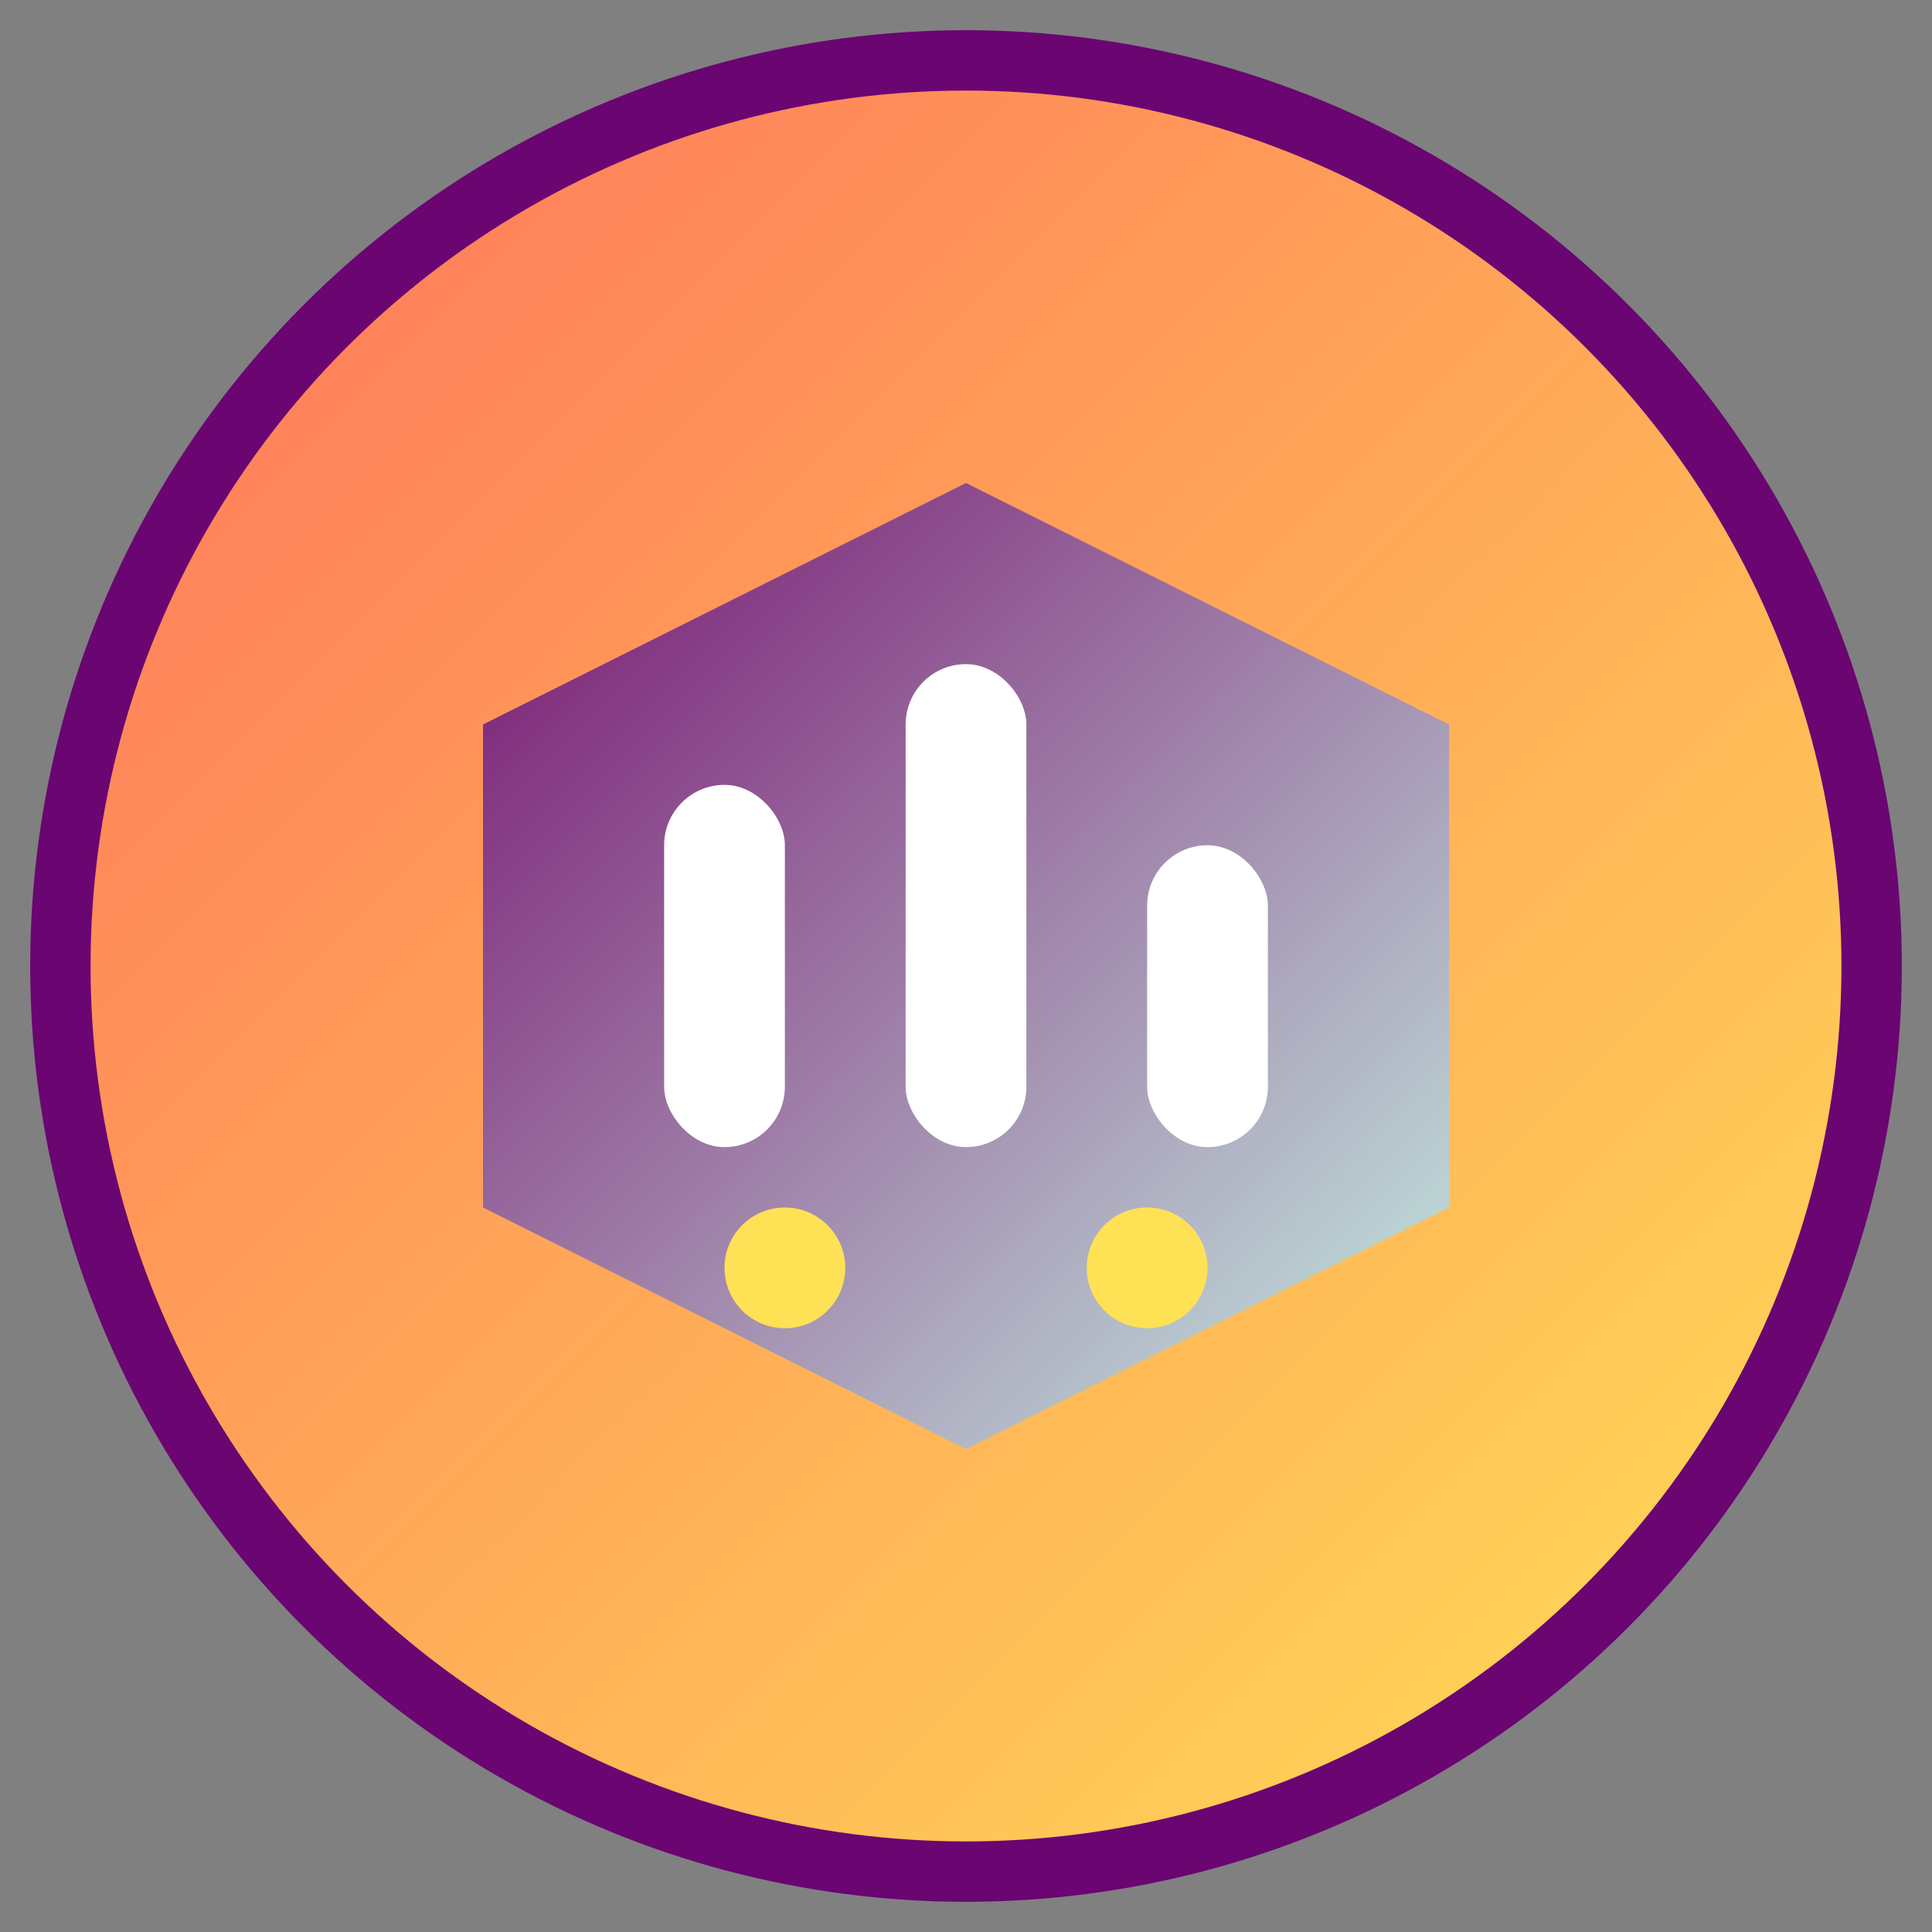 <svg xmlns="http://www.w3.org/2000/svg" viewBox="0 0 32 32" width="32" height="32">
  <rect x="0" y="0" width="32" height="32" fill="#808080" stroke="none"/>
  <defs>
    <linearGradient id="faviconGradient" x1="0%" y1="0%" x2="100%" y2="100%">
      <stop offset="0%" style="stop-color:#FF715B"/>
      <stop offset="100%" style="stop-color:#FFE156"/>
    </linearGradient>
    <linearGradient id="faviconAccent" x1="0%" y1="0%" x2="100%" y2="100%">
      <stop offset="0%" style="stop-color:#6A0572"/>
      <stop offset="100%" style="stop-color:#C0F5F2"/>
    </linearGradient>
  </defs>
  
  <!-- Background circle -->
  <circle cx="16" cy="16" r="15" fill="url(#faviconGradient)" stroke="#6A0572" stroke-width="1"/>
  
  <!-- Abstract symbol representing orvantisleon (accounting/financial) -->
  <!-- Central geometric shape -->
  <path d="M8 12 L16 8 L24 12 L24 20 L16 24 L8 20 Z" fill="url(#faviconAccent)" opacity="0.9"/>
  
  <!-- Inner elements representing data/numbers -->
  <rect x="11" y="13" width="2" height="6" fill="#FFFFFF" rx="1"/>
  <rect x="15" y="11" width="2" height="8" fill="#FFFFFF" rx="1"/>
  <rect x="19" y="14" width="2" height="5" fill="#FFFFFF" rx="1"/>
  
  <!-- Small accent dots -->
  <circle cx="13" cy="21" r="1" fill="#FFE156"/>
  <circle cx="19" cy="21" r="1" fill="#FFE156"/>
</svg> 